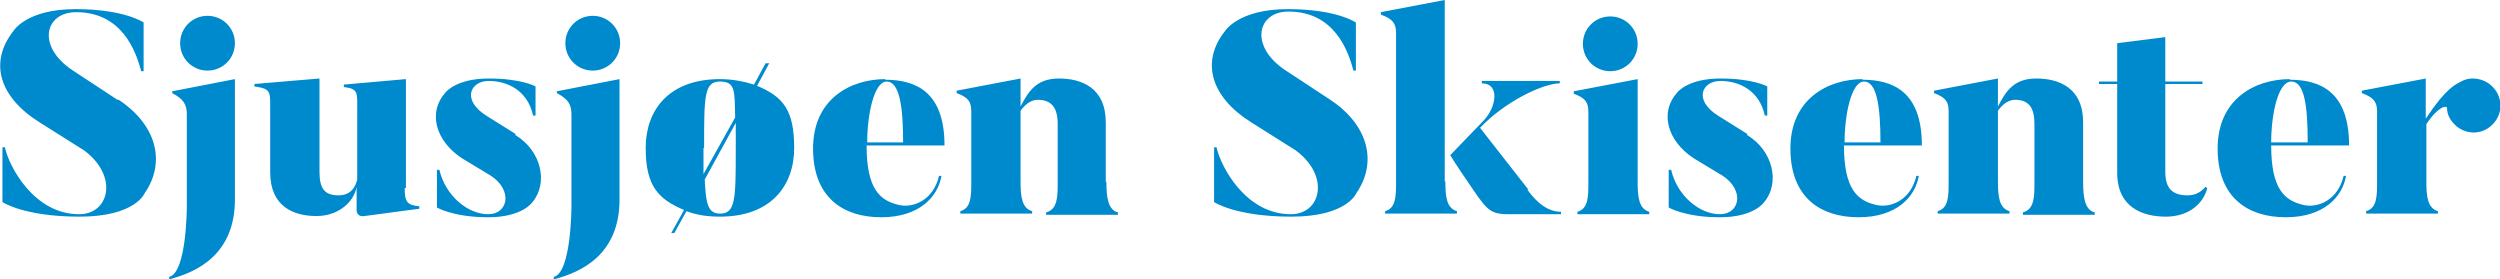<?xml version="1.0" encoding="UTF-8"?>
<svg id="Layer_1" xmlns="http://www.w3.org/2000/svg" version="1.1" viewBox="0 0 410.8 45.9">
  <!-- Generator: Adobe Illustrator 29.7.1, SVG Export Plug-In . SVG Version: 2.1.1 Build 8)  -->
  <defs>
    <style>
      .st0 {
        fill: #008ace;
      }
    </style>
  </defs>
  <path class="st0" d="M409.3,14c-1.2-1.1-3.2-1.4-4.5-.8-1.4.7-2.8,1.2-6.2,6.3v-6.6l-10.5,2v.4c1.9.7,2.5,1.4,2.5,3v11.5c0,2.4,0,4.4-1.8,4.9v.4h11.8v-.4c-1.7-.5-1.9-2.4-1.9-4.9v-9.4c1.9-2.9,3.4-3.2,3.4-2.6,0,1.1.6,2.1,1.5,2.9,1.9,1.6,4.6,1.4,6.2-.5,1.6-1.8,1.4-4.6-.5-6.2M373.2,23.4c0-4.5,1.1-10,3.3-10s2.7,4.1,2.7,10h-6ZM376.3,13c-5.8,0-11.9,3.3-11.9,11.4s5,11.3,11.2,11.3,9.3-3.3,9.9-6.8h-.4c-.9,3.9-4.1,5.3-6.5,4.8-3.2-.7-5.4-2.6-5.4-9.8h12.8c0-8.9-4.8-10.8-9.8-10.8M359.5,32.1c-2.7,0-3.7-1.3-3.7-3.9v-14.4h6.1v-.4h-6.1v-7.3l-7.9,1v6.3h-3v.4h3v14.6c0,5.7,4.2,7.2,8,7.2s6.2-2.2,6.8-4.7l-.3-.2c-.6.7-1.5,1.4-2.9,1.4M342.3,29.8v-9.7c0-5.7-4-7.2-7.7-7.2s-5,2.1-6.3,4.6v-4.6l-10.5,2v.4c1.9.7,2.4,1.4,2.4,3v11.5c0,2.4,0,4.4-1.8,4.9v.4h11.8v-.4c-1.7-.5-1.9-2.4-1.9-4.9v-11.6c.7-1,1.7-1.8,2.8-1.8,2.3,0,3.2,1.3,3.2,4v9.5c0,2.4,0,4.5-1.9,5v.4h11.8v-.4c-1.6-.4-1.9-2.4-1.9-5M303.1,23.4c0-4.5,1.1-10,3.2-10s2.7,4.1,2.7,10h-6ZM306.1,13c-5.8,0-11.9,3.3-11.9,11.4s5,11.3,11.2,11.3,9.3-3.3,9.9-6.8h-.4c-.9,3.9-4.1,5.3-6.5,4.8-3.2-.7-5.4-2.6-5.4-9.8h12.8c0-8.9-4.8-10.8-9.8-10.8M287.1,22l-4.8-3c-4.1-2.6-2.6-5.7.4-5.7s6.4,1.5,7.3,5.7h.4v-4.8s-2.3-1.3-7.7-1.3-7.1,2.3-7.1,2.3c-2.9,3.2-1.7,7.9,2.7,10.8l4.8,2.9c3.6,2.4,2.8,6.3-.5,6.3s-7-3-8-7.3h-.4v6.2s2.7,1.6,8.4,1.6,7.3-2.5,7.3-2.5c2.6-3.1,1.5-8.4-2.8-11M269.1,29.8V13l-10.5,2v.4c1.9.7,2.4,1.4,2.4,3v11.5c0,2.4,0,4.4-1.8,4.9v.4h11.8v-.4c-1.7-.5-1.9-2.4-1.9-4.9M264.6,11.7c2.5,0,4.5-2,4.5-4.5s-2-4.5-4.5-4.5-4.5,2-4.5,4.5,2,4.5,4.5,4.5M237.4,29.8V0l-10.5,2v.4c1.9.7,2.5,1.4,2.5,3v24.4c0,2.4,0,4.4-1.8,4.9v.4h11.8v-.4c-1.7-.5-1.9-2.4-1.9-4.9M251.1,31.1l-7.9-10.1c4.2-4.4,10.4-7.3,13.1-7.3v-.4h-12.8v.4c3,0,2.4,3.9.3,6.1l-5.5,5.7s1.3,2.1,2.7,4.1c3.2,4.7,3.6,5.6,6.8,5.6h8.7v-.4c-2.1,0-3.9-1.4-5.5-3.6M218.6,16.4l-7.3-4.8c-6.1-4-4.7-9.7.4-9.7,7.5,0,9.8,6.3,10.7,9.7h.4V3.7s-3.1-2.2-11.2-2.2-10.3,3.6-10.3,3.6c-4,5-2.4,10.8,4.3,15l7.3,4.6c5.7,4.2,4.2,10.5-.8,10.5-7.4,0-11.5-7.8-12.2-11h-.4v9s3.5,2.4,12.7,2.4,10.7-3.9,10.7-3.9c3.5-5.1,1.9-11.2-4.3-15.3M181.7,29.8v-9.7c0-5.7-4-7.2-7.7-7.2s-5,2.1-6.3,4.6v-4.6l-10.5,2v.4c1.9.7,2.4,1.4,2.4,3v11.5c0,2.4,0,4.4-1.8,4.9v.4h11.8v-.4c-1.7-.5-1.9-2.4-1.9-4.9v-11.6c.7-1,1.7-1.8,2.8-1.8,2.3,0,3.3,1.3,3.3,4v9.5c0,2.4,0,4.5-1.9,5v.4h11.8v-.4c-1.6-.4-1.9-2.4-1.9-5M142.5,23.4c0-4.5,1.1-10,3.2-10s2.7,4.1,2.7,10h-6ZM145.5,13c-5.8,0-11.9,3.3-11.9,11.4s5,11.3,11.2,11.3,9.3-3.3,9.9-6.8h-.4c-.9,3.9-4.1,5.3-6.5,4.8-3.2-.7-5.4-2.6-5.4-9.8h12.8c0-8.9-4.8-10.8-9.8-10.8M118.4,35.1c-2,0-2.4-1.3-2.6-5.6l5.1-9.3c0,1.2,0,2.4,0,4,0,8.5,0,10.9-2.6,10.9M115.7,24.3c0-8.5,0-10.9,2.6-10.9s2.4,1.6,2.5,5.9l-5.2,9.3v-4.3ZM124.4,14.1l2-3.7h-.6l-1.9,3.5c-1.6-.5-3.5-.9-5.6-.9-8.4,0-12.2,5.1-12.2,11.3s2,8.4,6.3,10.2l-2.1,3.8h.5l2-3.6c1.6.6,3.3.9,5.5.9,8.4,0,12.2-5.1,12.2-11.3s-1.8-8.4-6.1-10.2M91.5,15.3c1.9,1,2.4,1.9,2.4,3.5v15.1s0,10.9-2.9,11.6v.4c4.7-1.2,10.8-4.2,10.8-13.1V13l-10.3,2v.4ZM97.4,11.6c2.5,0,4.5-2,4.5-4.5s-2-4.5-4.5-4.5-4.5,2-4.5,4.5,2,4.5,4.5,4.5M84.7,22l-4.8-3c-4.1-2.6-2.6-5.7.4-5.7s6.4,1.5,7.3,5.7h.4v-4.8s-2.3-1.3-7.7-1.3-7.1,2.3-7.1,2.3c-2.9,3.2-1.7,7.9,2.7,10.8l4.8,2.9c3.6,2.4,2.8,6.3-.5,6.3s-7-3-8-7.3h-.4v6.2s2.7,1.6,8.4,1.6,7.3-2.5,7.3-2.5c2.6-3.1,1.5-8.4-2.8-11M66.7,30.9V13l-10.2.9v.4c2.4.3,2.2.9,2.2,3.8v11.4c-.5,2-1.7,2.6-3.1,2.6-2.4,0-3.1-1.3-3.1-3.9v-15.3l-10.7.9v.4c2.7.4,2.6.8,2.6,3.6v10.5c0,5.7,3.9,7.2,7.6,7.2s6.2-2.4,6.6-4.8v3.9s0,1.1,1.3.9l9-1.2v-.4c-2-.2-2.4-.7-2.4-3M28.3,15.3c1.9,1,2.4,1.9,2.4,3.5v15.1s0,10.9-2.9,11.6v.4c4.7-1.2,10.8-4.2,10.8-13.1V13l-10.3,2v.4ZM34.1,11.6c2.5,0,4.5-2,4.5-4.5s-2-4.5-4.5-4.5-4.5,2-4.5,4.5,2,4.5,4.5,4.5M19.3,16.4l-7.3-4.8C5.9,7.6,7.4,2,12.5,2c7.5,0,9.8,6.3,10.7,9.7h.4V3.7s-3.1-2.2-11.2-2.2S2.2,5.1,2.2,5.1C-1.8,10.2-.2,15.9,6.5,20.1l7.3,4.6c5.7,4.2,4.2,10.5-.8,10.5-7.4,0-11.5-7.8-12.2-11h-.4v9s3.5,2.4,12.7,2.4,10.7-3.9,10.7-3.9c3.5-5.1,1.9-11.2-4.3-15.3"/>
</svg>